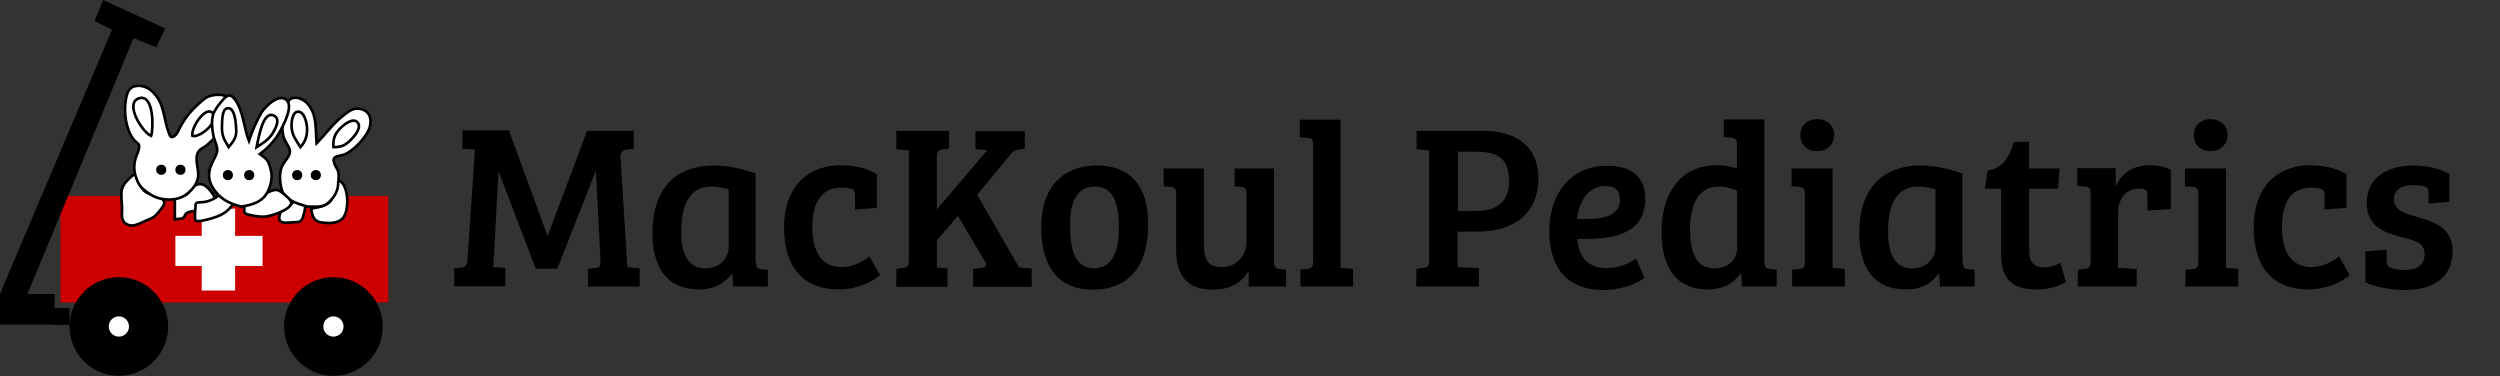 <?xml version="1.0" encoding="utf-8"?>
<!-- Generator: Adobe Illustrator 22.1.0, SVG Export Plug-In . SVG Version: 6.00 Build 0)  -->
<svg version="1.1" id="Layer_1_xA0_Image_1_" xmlns="http://www.w3.org/2000/svg" xmlns:xlink="http://www.w3.org/1999/xlink"
	 x="0px" y="0px" viewBox="0 0 938 141.1" enable-background="new 0 0 938 141.1" xml:space="preserve">
<rect x="0" y="0" width="938" height="141.1" fill="#333333" stroke="none"/>
<rect x="22.7" y="73.5" fill="#CC0000" width="123" height="40"/>
<path fill="#FFFFFF" stroke="#000000" stroke-miterlimit="10" d="M109.4,76.5c-2.1,1.4-4.3,2.2-4.6,4.8c-0.3,3,2.9,2.2,5.3,2.1
	c1.8-0.1,2.4,0.1,3.2-1.1c0.4-0.5,1-3,1.1-3.8c0.1-1.5,0.6-1.9-1.3-2.6C112,75.5,109.9,75.3,109.4,76.5z"/>
<path fill="#FFFFFF" stroke="#000000" stroke-miterlimit="10" d="M116.7,78.3c0.6,3,1,4.8,4.1,5.2c2.6,0.3,5.5,0.4,7.5-1.3
	c3-2.6,2.7-13.1-1.3-14.6c-1,2.1-1.7,6.1-3,7.8C122.4,77.5,119,77.8,116.7,78.3z"/>
<path fill="#FFFFFF" stroke="#000000" stroke-miterlimit="10" d="M115.3,77.5c-2.3-0.7-4.3-1.2-6.3-2.4c-2.7-1.7-3.3-3.1-3.8-6.4
	c-0.3-2.2-0.2-4.3,0.6-6.3c0.7-1.6,3-3.8,3-5.5c0.1-1.6-2.2-4-2.5-5.9c-0.6-3-0.4-4.8,0.2-7.7c0.4-2,0.7-5.2,2.8-6.3
	c1.9-1,4.6,0.3,6,1.8c3.8,4.1,3,9.8,3.5,15c3.4-3.5,6.3-7.6,10.2-10.6c2.4-1.9,4.2-3.2,7.3-2c2.5,1,3.1,3.5,2.5,6.2
	c-0.9,3.8-6.4,9.6-10,10.7c-2.4,0.7-4.4,0.4-3.3,3.4c0.5,1.3,1.3,2,1.5,3.4c0.2,1.2,0,2.5-0.1,3.7c-0.1,3-1.1,4.8-3.2,7
	C121.2,78.1,118.9,77.5,115.3,77.5z"/>
<rect x="65.8" y="88.5" fill="#FFFFFF" width="32.7" height="11.3"/>
<rect x="75.7" y="78.3" fill="#FFFFFF" width="12.5" height="30.7"/>
<g>
	<circle cx="44.6" cy="122.5" r="18.5"/>
	<circle fill="#FFFFFF" cx="44.6" cy="122.5" r="3.8"/>
</g>
<g>
	<circle cx="125.1" cy="122.5" r="18.5"/>
	<circle fill="#FFFFFF" cx="125.1" cy="122.5" r="3.8"/>
</g>
<rect y="110.3" width="20.5" height="11.5"/>
<rect x="19.1" y="115.6" width="7" height="6.3"/>
<path fill="#FFFFFF" stroke="#000000" stroke-miterlimit="10" d="M65.6,75.5c0,2.3,0,4.5,0,6.8c0.9-0.2,2.2-0.1,3-0.5
	c0.9-0.5,0.6-1.3,1.4-1.8c1.3-0.9,3.2-0.8,4.8-1c1.7-0.2,4-0.4,5.6-1.2c2-1,1.4-1.7,0.3-3.6c-1.6-2.7-4.3-6.9-7.9-4.3
	c-1.4,1-1.6,2.5-3.2,3.3C68.2,73.9,64.9,73.4,65.6,75.5z"/>
<path fill="#FFFFFF" stroke="#000000" stroke-miterlimit="10" d="M50.5,65.2c-1.7,1.5-4,3.3-4.7,5.6c-0.6,2,0,5.2,0,7.4
	c0,2.4-0.6,4.9,2.1,6.1c2.3,1,4.6-0.6,6.6-1.4c2.8-1.2,3.5-1.3,5.3-3.7c1.6-2,2.9-3.3,0.5-5c-1.8-1.3-4.4-1-6.1-2.5
	C52.5,70,51.8,67.2,50.5,65.2z"/>
<polygon points="0,110.3 42,11.2 35.5,7.8 38.7,0 62,10.7 58.6,17.7 50.1,14.3 10.3,110.3 "/>
<path fill="#FFFFFF" stroke="#000000" stroke-miterlimit="10" d="M62.8,74.9c-2.9-0.3-4.5-0.7-6.9-2.3c-2.7-1.8-3.9-3-4.9-6.2
	c-0.9-2.5-0.8-5.2,0.1-7.7c0.4-1,0.8-1.9,1-2.9c0.5-2.1-0.6-1.8-1.9-3.4c-3-3.7-3.8-10.3-3-14.9c0.5-2.8,1.1-5,4.3-5.3
	c2.8-0.2,5.2,1.3,6.9,3.5c3.3,4,3.1,9.4,4.9,14c0.5,1.4,0.8,2.3,2.2,1.3c1.1-0.8,1.5-2.3,2.2-3.5c1.3-2.3,2.8-4.6,4.7-6.5
	c1.3-1.3,3.9-3.9,5.6-4.7c2.1-0.9,6.4-1.3,7.9,0.7c0.9,1.1,0,5.3-0.5,6.9c-0.9,2.9-2.3,5.5-4.5,7.5c-1.1,1-2.2,2.1-3.3,3.1
	c-0.9,0.8-2.4,1.3-3,2.2c-1.7,2.2-0.3,6-0.2,8.7c0,2.7-1.6,5.1-3.6,6.8C68.4,74.4,65.9,74.9,62.8,74.9z"/>
<path fill="#FFFFFF" stroke="#000000" stroke-miterlimit="10" d="M72.2,51c-0.7-3.1,5.3-12,7.8-8.3C82.2,46,74.7,51.8,72.2,51z"/>
<path fill="#FFFFFF" stroke="#000000" stroke-miterlimit="10" d="M56.7,51c-3.4-1.4-10.4-12.8-4.2-14.2C57.8,35.6,57.6,48.4,56.7,51
	z"/>
<path fill="#FFFFFF" stroke="#000000" stroke-miterlimit="10" d="M73.4,77c0,0.8-0.6,5.1,0,5.7c0.8,0.8,4.4-0.4,5.4-0.6
	c4.2-1.2,6.5-2.3,9-6c-1.6-0.6-2.2-1.1-3.5-2.1c-2.1-1.5-1.5-0.9-3.8,0.4c-1.4,0.8-2.3,1.1-3.9,1.4C75.2,76,73.2,75.6,73.4,77z"/>
<path fill="#FFFFFF" stroke="#000000" stroke-miterlimit="10" d="M91.7,76.9c0,3-0.6,3.2,2.3,3.8c1.9,0.4,4,0.8,6,0.5
	c2-0.3,8.9-2.4,9.3-5c0.1-1.1-2-2.7-2.9-3.5c-2.1-1.7-2.8-1.8-5.3-0.8c-1.6,0.6-2.8,1.5-4,2.6C95.2,76.2,94.2,76.4,91.7,76.9z"/>
<path fill="#FFFFFF" stroke="#000000" stroke-miterlimit="10" d="M90.5,77.5c-4.7-1.1-8.5-3.2-10.9-7.5c-1.2-2.2-1.4-4-0.9-6.4
	c0.5-2.4,2.1-4.3,2.7-6.5c0.5-1.8-1-4.3-1.4-6.5c-0.4-2.3-0.7-5.1-0.1-7.4c0.5-1.8,2.4-4.3,3.7-5.7c1.7-2,2.9-2.4,4.6-0.1
	c3.2,4.5,3.2,10.4,5.2,15.5c1.3-3.9,2.7-7.3,4.8-10.8c1.5-2.4,7.1-7.7,9.7-4.1c1.7,2.4-1.1,8-2.5,10.7c-1.9,3.7-4.6,6.6-7.9,9.1
	c2.6,1.9,3.2,2.3,4,5.5c0.7,2.5,0.5,4.5-0.4,7.1C99.4,75.4,95.4,76.8,90.5,77.5z"/>
<path fill="#FFFFFF" stroke="#000000" stroke-miterlimit="10" d="M112.7,55.2c-1.6-2.6-3.1-4.4-3.3-7.5c-0.1-1.7,0.2-5.7,2.4-5.8
	c2.4-0.1,3.3,4.2,3.4,6C115.4,50.7,114.6,53.2,112.7,55.2z"/>
<path fill="#FFFFFF" stroke="#000000" stroke-miterlimit="10" d="M125.1,55.2c-0.2-3.1,0.5-5,2.7-7.2c1.4-1.4,5.1-4.3,6.6-1.7
	c1.1,1.8-1.3,4.7-2.6,6C129.5,54.6,128.2,55.2,125.1,55.2z"/>
<circle cx="60.5" cy="63.7" r="1.9"/>
<circle cx="67.7" cy="63.7" r="1.9"/>
<circle cx="111.5" cy="65.7" r="1.9"/>
<circle cx="118.5" cy="65.7" r="1.9"/>
<path fill="#FFFFFF" stroke="#000000" stroke-miterlimit="10" d="M85.8,55.2c-1.9-3.1-2.7-4.6-2.5-8.3c0.1-1.7-0.1-6.6,2.5-6.3
	c2.4,0.2,2.7,5.9,2.8,7.6C88.9,51.3,87.8,52.8,85.8,55.2z"/>
<path fill="#FFFFFF" stroke="#000000" stroke-miterlimit="10" d="M96.3,55.2c0.6-2.6,2.2-14,6.5-11.8c2.6,1.3,0.5,4.9-0.5,6.6
	C100.7,52.5,98.8,53.6,96.3,55.2z"/>
<circle cx="85.5" cy="65.7" r="1.9"/>
<circle cx="93.5" cy="65.7" r="1.9"/>
<g>
	<path d="M191,49.1l14.3,39.1h0.3l14.7-39.1h17.5v6.7l-2.5,0.3c-1.7,0.2-2.5,1-2.5,2.8l2.6,41.4l4.6,0.3v6.9h-19.4v-6.7l2.8-0.3
		c1.8-0.1,2-0.9,1.9-3.1l-1.7-32.9h-0.2l-14.3,36.3h-8.1l-13.8-36.1h-0.2l-1.9,35.5l4.5,0.3v6.9h-19.2v-6.7l2.6-0.3
		c1.6-0.2,2.3-0.8,2.4-3l2.8-41.3l-4.7-0.3v-6.9H191z"/>
	<path d="M283.7,98.5c0,1.8,0.4,2.4,1.9,2.5l2.5,0.2v6.3h-13l-0.3-4.7l-0.3-0.1c-2.2,3.2-6.1,5.9-12.1,5.9c-12.8,0-17.6-9-17.6-21.3
		c0-15.4,7.6-25.2,23.2-25.2c2.9,0,9.3,0.6,15.5,3V98.5z M273.4,71.1c-1.3-0.5-4-1.1-6.6-1.1c-8.7,0-11.2,8-11.2,16.9
		c0,6.9,1.8,13.8,9,13.8c5.6,0,8.8-3.9,8.8-8V71.1z"/>
	<path d="M304.8,85.2c0,8.9,3.2,15,11,15c3.4,0,6.8-1.2,10.4-4l4,7c-3.3,2.8-8.9,5.4-15.5,5.4c-12.9,0-20.5-7.9-20.5-23.1
		c0-17.6,11-23.5,21.2-23.5c5.4,0,10.1,1.2,13.6,3.4V78l-8.2,0.6v-5.2c0-1.5-0.2-2.2-1.5-2.6c-1-0.3-2.4-0.4-3.4-0.4
		C309,70.3,304.8,74.9,304.8,85.2z"/>
	<path d="M336.3,107.5v-6.6l2.7-0.4c1.7-0.2,2-1,2-2.5V56.4l-4.7-0.4v-6.9h19.8v6.7l-2.5,0.3c-1.4,0.1-2.1,0.7-2.1,2.4v20.1l18.7-22
		v-0.3l-4.2-0.3v-6.8h18.5v6.6l-2.3,0.3c-1.7,0.2-2.5,1.1-3.6,2.5l-12,14.5l15.8,27.3l4.7,0.3v6.9h-22v-6.7l3.3-0.4
		c1.7-0.2,1.8-1.2,1.1-2.5l-10.1-17l-7.9,9.2v10.2l4,0.3v6.9H336.3z"/>
	<path d="M411.4,62.1c6.5,0,19.4,1.9,19.4,22.1c0,17.1-8.6,24.5-20.8,24.5c-12,0-19.3-7.5-19.3-23.3
		C390.7,66.8,402.3,62.1,411.4,62.1z M419.8,85.6c0-9.7-2.2-15.6-9-15.6c-6.7,0-9.3,5.7-9.3,14.1c0,8.1,1.1,16.6,9,16.6
		C417.2,100.7,419.8,94.4,419.8,85.6z"/>
	<path d="M478.1,98.1c0,2.1,0.4,2.6,1.9,2.8l2.5,0.3v6.3h-14v-5.7h-0.2c-2.6,4.7-7.5,6.9-13.2,6.9c-9.2,0-13.8-4.8-13.8-15V72.6
		c0-1.8-0.6-2.4-2.2-2.5l-2.5-0.2v-6.7h15.1v28.1c0,5.8,1.1,8.9,6.8,8.9c5.2,0,9.2-4,9.2-9.7V72.7c0-1.9-0.5-2.5-2.1-2.6l-2.4-0.2
		v-6.7h14.8V98.1z"/>
	<path d="M503,100.5l4.7,0.4v6.6h-19.8v-6.3l2.7-0.3c1.7-0.3,2.1-0.7,2.1-2.9V54.3c0-1.9-0.5-2.5-2.2-2.5l-2.8-0.3v-6.6H503V100.5z"
		/>
	<path d="M531.4,100.9l2.8-0.4c1.6-0.2,2-0.7,2-2.6V56.4l-4.7-0.4v-6.9h24.9c12.9,0,20.8,6.1,20.8,17.9c0,13.3-9.5,19.9-22.7,19.9
		h-7.6v13.3l8,0.4v6.9h-23.5V100.9z M553.3,79.2c7.7,0,12.9-2.9,12.9-11.2c0-9.6-5.3-11.1-13.4-11.1h-5.8v22.3H553.3z"/>
	<path d="M617.3,74.5c0,12.6-10.6,15.6-25.5,15.1c0.4,5.9,3.3,11,11,11c5.1,0,8.9-2.1,11.1-3.6l3.1,7.3c-1.4,1.1-7.2,4.5-15.3,4.5
		c-14.8,0-20.4-9.7-20.4-22.1c0-13.6,7.6-24.5,21.7-24.5C611.7,62.1,617.3,66.2,617.3,74.5z M602.4,69.8c-7,0-10.1,6.6-10.7,12.3
		c1.2,0.1,2.4,0.1,3.5,0.1c7.6,0,12.6-1.9,12.6-7.2C607.9,71.3,605.7,69.8,602.4,69.8z"/>
	<path d="M664,100.9l2.6,0.3v6.3h-13l-0.3-4.7l-0.4-0.1c-3,4.4-7.5,5.9-12.1,5.9c-13.3,0-17.4-10.2-17.4-21.8
		c0-14.3,7.3-24.8,20.6-24.8c2.8,0,5.3,0.4,7.7,1.2v-9c0-1.8-0.6-2.4-2.2-2.5l-2.7-0.3v-6.6h15.2v53.4
		C662.1,100.2,662.4,100.7,664,100.9z M651.8,92.8V71.6c-1.6-0.8-4-1.6-6.9-1.6c-7.9,0-10.8,7.2-10.8,15.9c0,7.8,1.8,14.8,9,14.8
		C648.6,100.7,651.8,97.4,651.8,92.8z"/>
	<path d="M687.5,100.5l4.7,0.4v6.6h-19.8v-6.3l2.8-0.3c1.7-0.2,2-0.7,2-2.9V72.7c0-1.9-0.5-2.5-2.2-2.6l-2.8-0.2v-6.7h15.4V100.5z
		 M681.8,44.7c3.7,0,6.4,2.5,6.4,5.9c0,3.6-2.7,6.1-6.5,6.1c-3.8,0-6.2-2.5-6.2-6.1C675.5,47.3,678,44.7,681.8,44.7z"/>
	<path d="M736.5,98.5c0,1.8,0.4,2.4,1.9,2.5l2.5,0.2v6.3h-13l-0.3-4.7l-0.3-0.1c-2.2,3.2-6.1,5.9-12.1,5.9c-12.8,0-17.6-9-17.6-21.3
		c0-15.4,7.6-25.2,23.2-25.2c2.9,0,9.3,0.6,15.5,3V98.5z M726.2,71.1c-1.3-0.5-4-1.1-6.6-1.1c-8.7,0-11.2,8-11.2,16.9
		c0,6.9,1.8,13.8,9,13.8c5.6,0,8.8-3.9,8.8-8V71.1z"/>
	<path d="M745.8,64c6.1-1,8.3-5.6,9.8-10.8h5.7v10h11.4l-0.5,7.6h-10.9v22.6c0,5.4,2,6.9,5.7,6.9c2.5,0,4.7-0.9,6.1-1.7l2,7.2
		c-2.5,1.6-6.6,2.8-10.8,2.8c-13,0-13.5-7.7-13.5-14.8v-23h-6.1L745.8,64z"/>
	<path d="M794.7,79.8v20.7l7,0.4v6.6h-22.1v-6.3l2.6-0.3c1.9-0.2,2.2-0.9,2.2-2.9V72.5c0-1.8-0.5-2.3-2-2.5l-3-0.2v-6.7h14.4v6.7
		h0.1c1.6-3.8,5.4-7.8,12.5-7.8c2.5,0,5.6,0.4,8.1,1.7v14.7l-8.8,0.6v-5.5c0-1.5-0.1-2-0.8-2.3c-0.6-0.4-1.3-0.4-2.5-0.4
		C797.7,70.8,794.7,74.7,794.7,79.8z"/>
	<path d="M835.1,100.5l4.7,0.4v6.6h-19.8v-6.3l2.8-0.3c1.7-0.2,2-0.7,2-2.9V72.7c0-1.9-0.5-2.5-2.2-2.6l-2.8-0.2v-6.7h15.4V100.5z
		 M829.4,44.7c3.7,0,6.4,2.5,6.4,5.9c0,3.6-2.7,6.1-6.5,6.1c-3.8,0-6.2-2.5-6.2-6.1C823.1,47.3,825.7,44.7,829.4,44.7z"/>
	<path d="M856.2,85.2c0,8.9,3.2,15,11,15c3.4,0,6.8-1.2,10.4-4l4,7c-3.3,2.8-8.9,5.4-15.5,5.4c-12.9,0-20.5-7.9-20.5-23.1
		c0-17.6,11-23.5,21.2-23.5c5.4,0,10.1,1.2,13.6,3.4V78l-8.2,0.6v-5.2c0-1.5-0.2-2.2-1.5-2.6c-1-0.3-2.4-0.4-3.4-0.4
		C860.4,70.3,856.2,74.9,856.2,85.2z"/>
	<path d="M905.1,69.5c-3.9,0-6.9,1.6-6.9,5.3c0,4.1,3.9,5.2,8.7,6.6c6.5,1.9,13.3,4,13.3,13c0,9.2-6.8,14.4-17.6,14.4
		c-5.7,0-12.1-1.3-15.1-2.9V94.3l8-0.6v4.5c0,1.3,0.4,1.8,1.4,2.2c1.3,0.5,3.4,0.9,5.2,0.9c4.6,0,7.6-1.7,7.6-5.9s-3.2-5.1-8.5-6.4
		c-6.6-1.7-13.2-3.9-13.2-13c0-9.2,7.6-13.9,17.6-13.9c4.7,0,10,1.1,13.4,3.2v10.4l-7.8,0.7v-4c0-1.5-0.3-2-1.3-2.4
		C908.4,69.5,906.6,69.5,905.1,69.5z"/>
</g>
</svg>

